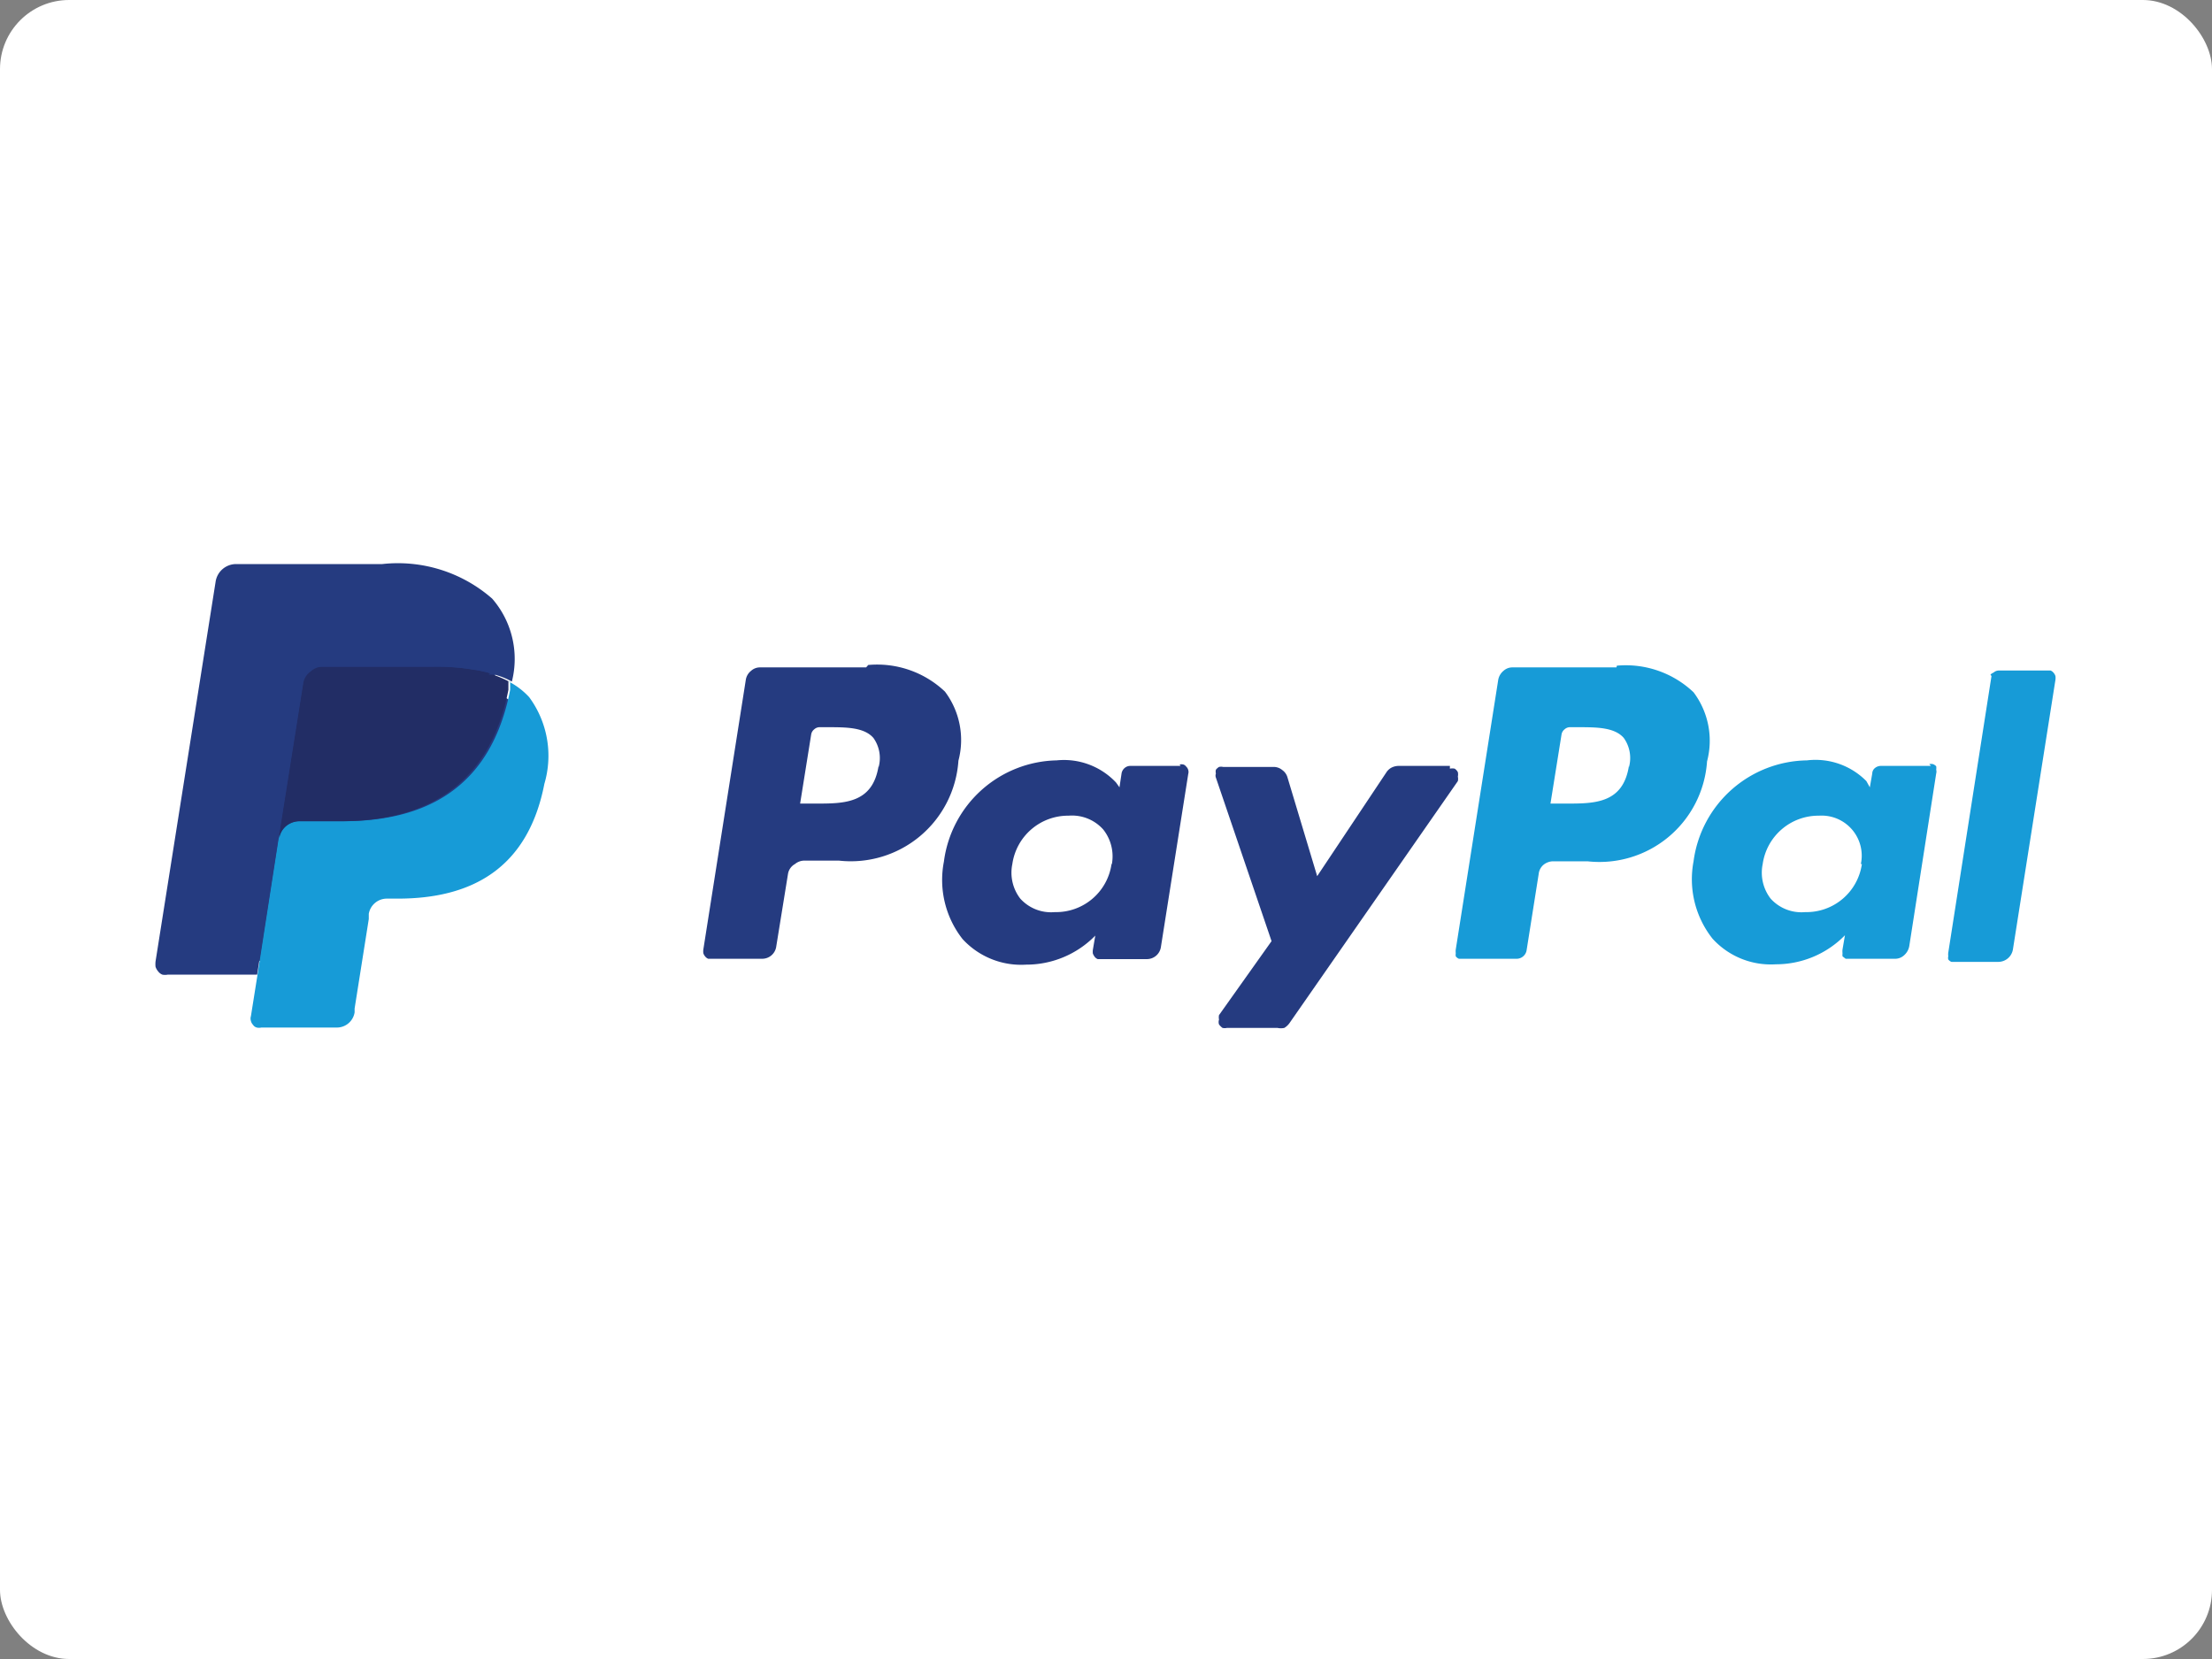<svg xmlns="http://www.w3.org/2000/svg" viewBox="0 0 64 48"><rect x="0" y="0" width="64" height="48" fill="#808080" stroke="none"/><defs><style>.cls-1{fill:#fff;}.cls-2{fill:#253b80;}.cls-3{fill:#179bd7;}.cls-4{fill:#222d65;}</style></defs><g id="paypal"><rect class="cls-1" width="64" height="48" rx="2"/><path class="cls-2" d="M25.06,19.31H22a.38.38,0,0,0-.27.1.41.41,0,0,0-.15.25l-1.23,7.81a.41.41,0,0,0,0,.11.26.26,0,0,0,.05.09.22.22,0,0,0,.09.07l.1,0h1.46a.41.41,0,0,0,.41-.36l.34-2.1A.4.4,0,0,1,23,25a.43.43,0,0,1,.27-.1h1a3.12,3.12,0,0,0,3.46-2.89,2.33,2.33,0,0,0-.39-2,2.85,2.85,0,0,0-2.22-.77Zm.36,2.85c-.17,1.09-1,1.09-1.81,1.09h-.46l.32-2a.24.24,0,0,1,.09-.15.23.23,0,0,1,.16-.06h.21c.55,0,1.07,0,1.34.31a1,1,0,0,1,.15.85Zm8.74,0H32.7a.25.25,0,0,0-.16.06.26.26,0,0,0-.09.16l-.06.4-.1-.14A2.07,2.07,0,0,0,30.57,22a3.36,3.36,0,0,0-3.26,2.93,2.77,2.77,0,0,0,.54,2.24,2.3,2.3,0,0,0,1.84.74,2.79,2.79,0,0,0,2-.84l-.07.41a.45.45,0,0,0,0,.11.41.41,0,0,0,.05.09.22.22,0,0,0,.09.07l.1,0h1.32a.41.41,0,0,0,.41-.36l.79-5a.2.2,0,0,0,0-.11.21.21,0,0,0-.06-.1.16.16,0,0,0-.08-.06.23.23,0,0,0-.11,0Zm-2,2.84a1.62,1.62,0,0,1-1.64,1.39,1.2,1.2,0,0,1-1-.39,1.23,1.23,0,0,1-.23-1,1.63,1.63,0,0,1,1.63-1.4,1.21,1.21,0,0,1,1,.4,1.25,1.25,0,0,1,.25,1Zm9.79-2.84H40.46a.46.46,0,0,0-.2.05.4.4,0,0,0-.15.14l-2,3-.86-2.86a.39.39,0,0,0-.15-.21.38.38,0,0,0-.25-.09H35.39a.27.27,0,0,0-.12,0,.34.34,0,0,0-.09.08.21.21,0,0,0,0,.11.17.17,0,0,0,0,.12l1.61,4.73-1.52,2.14a.33.33,0,0,0,0,.13.22.22,0,0,0,0,.14.47.47,0,0,0,.1.1.28.28,0,0,0,.13,0h1.46a.45.45,0,0,0,.2,0,.5.5,0,0,0,.15-.14l4.87-7a.29.29,0,0,0,0-.13.31.31,0,0,0,0-.13.29.29,0,0,0-.09-.1.33.33,0,0,0-.14,0Z"/><path class="cls-3" d="M46.77,19.31h-3a.38.38,0,0,0-.27.1.44.44,0,0,0-.15.25l-1.23,7.81a.41.41,0,0,0,0,.11.26.26,0,0,0,0,.09.22.22,0,0,0,.09.07l.1,0h1.56a.29.29,0,0,0,.2-.07.29.29,0,0,0,.1-.18l.35-2.21a.4.4,0,0,1,.14-.26.45.45,0,0,1,.27-.1h1a3.12,3.12,0,0,0,3.46-2.89,2.33,2.33,0,0,0-.39-2,2.85,2.85,0,0,0-2.22-.77Zm.36,2.85c-.17,1.09-1,1.09-1.81,1.09h-.46l.32-2a.24.24,0,0,1,.09-.15.23.23,0,0,1,.16-.06h.21c.55,0,1.07,0,1.34.31a1,1,0,0,1,.15.85Zm8.74,0H54.42a.27.27,0,0,0-.17.06.21.21,0,0,0-.08.16l-.07.4L54,22.6A2.07,2.07,0,0,0,52.28,22,3.36,3.36,0,0,0,49,24.92a2.77,2.77,0,0,0,.55,2.24,2.28,2.28,0,0,0,1.83.74,2.79,2.79,0,0,0,2-.84l-.07.41a.45.45,0,0,0,0,.11.41.41,0,0,0,0,.09l.09.07.11,0h1.31a.38.38,0,0,0,.27-.1.46.46,0,0,0,.15-.26l.78-5a.2.2,0,0,0,0-.11.31.31,0,0,0,0-.1.24.24,0,0,0-.09-.06.2.2,0,0,0-.11,0Zm-2,2.84a1.62,1.62,0,0,1-1.64,1.39,1.2,1.2,0,0,1-1-.39,1.23,1.23,0,0,1-.23-1,1.63,1.63,0,0,1,1.63-1.4A1.16,1.16,0,0,1,53.84,25Zm3.75-5.44-1.25,8a.41.41,0,0,0,0,.11.16.16,0,0,0,0,.09.22.22,0,0,0,.09.07l.1,0h1.26a.43.43,0,0,0,.42-.36l1.23-7.8a.41.41,0,0,0,0-.11.26.26,0,0,0-.05-.09.22.22,0,0,0-.09-.07l-.1,0H57.84a.23.23,0,0,0-.16.06A.24.24,0,0,0,57.59,19.52Z"/><path class="cls-2" d="M7.74,29.28,8,27.8H5L6.7,16.88a.12.12,0,0,1,0-.08.12.12,0,0,1,.09,0H11a3.72,3.72,0,0,1,2.84.86,2.15,2.15,0,0,1,.46.85,3.31,3.31,0,0,1,0,1.18V20l.24.14a1.51,1.51,0,0,1,.47.36,1.75,1.75,0,0,1,.39.86,3.9,3.9,0,0,1-.06,1.25A4.56,4.56,0,0,1,14.83,24a3,3,0,0,1-.81.89,3.16,3.16,0,0,1-1.1.49,5.18,5.18,0,0,1-1.36.16h-.33a1,1,0,0,0-.63.23,1,1,0,0,0-.34.59l0,.14-.41,2.6,0,.1a0,0,0,0,1,0,.05l0,0Z"/><path class="cls-3" d="M14.76,19.72c0,.08,0,.16,0,.24-.55,2.83-2.43,3.8-4.83,3.8H8.65a.61.61,0,0,0-.59.51l-.62,4-.18,1.13a.23.23,0,0,0,0,.14.24.24,0,0,0,.06.11.18.18,0,0,0,.11.08.28.28,0,0,0,.13,0H9.74a.52.52,0,0,0,.52-.44l0-.11.41-2.59,0-.15a.53.53,0,0,1,.52-.44h.32c2.11,0,3.76-.85,4.24-3.32a2.86,2.86,0,0,0-.44-2.51,2.15,2.15,0,0,0-.59-.45Z"/><path class="cls-4" d="M14.18,19.48a3.45,3.45,0,0,0-.54-.11,5.55,5.55,0,0,0-1.08-.08H9.29a.54.54,0,0,0-.34.12.48.48,0,0,0-.17.32l-.7,4.41,0,.12a.59.59,0,0,1,.2-.36.62.62,0,0,1,.39-.14H9.87c2.41,0,4.29-1,4.84-3.8,0-.09,0-.17,0-.25a3,3,0,0,0-.45-.19l-.12,0Z"/><path class="cls-2" d="M8.78,19.73A.53.53,0,0,1,9,19.42a.5.5,0,0,1,.34-.13h3.28a7.3,7.3,0,0,1,1.08.08,3.63,3.63,0,0,1,.65.16,2.11,2.11,0,0,1,.46.19,2.66,2.66,0,0,0-.57-2.4,4.14,4.14,0,0,0-3.18-1H6.83a.6.6,0,0,0-.59.5l-1.74,11a.76.76,0,0,0,0,.15.39.39,0,0,0,.08.14.27.27,0,0,0,.12.09.42.42,0,0,0,.15,0H7.44l.64-4.11.7-4.41Z"/></g></svg>